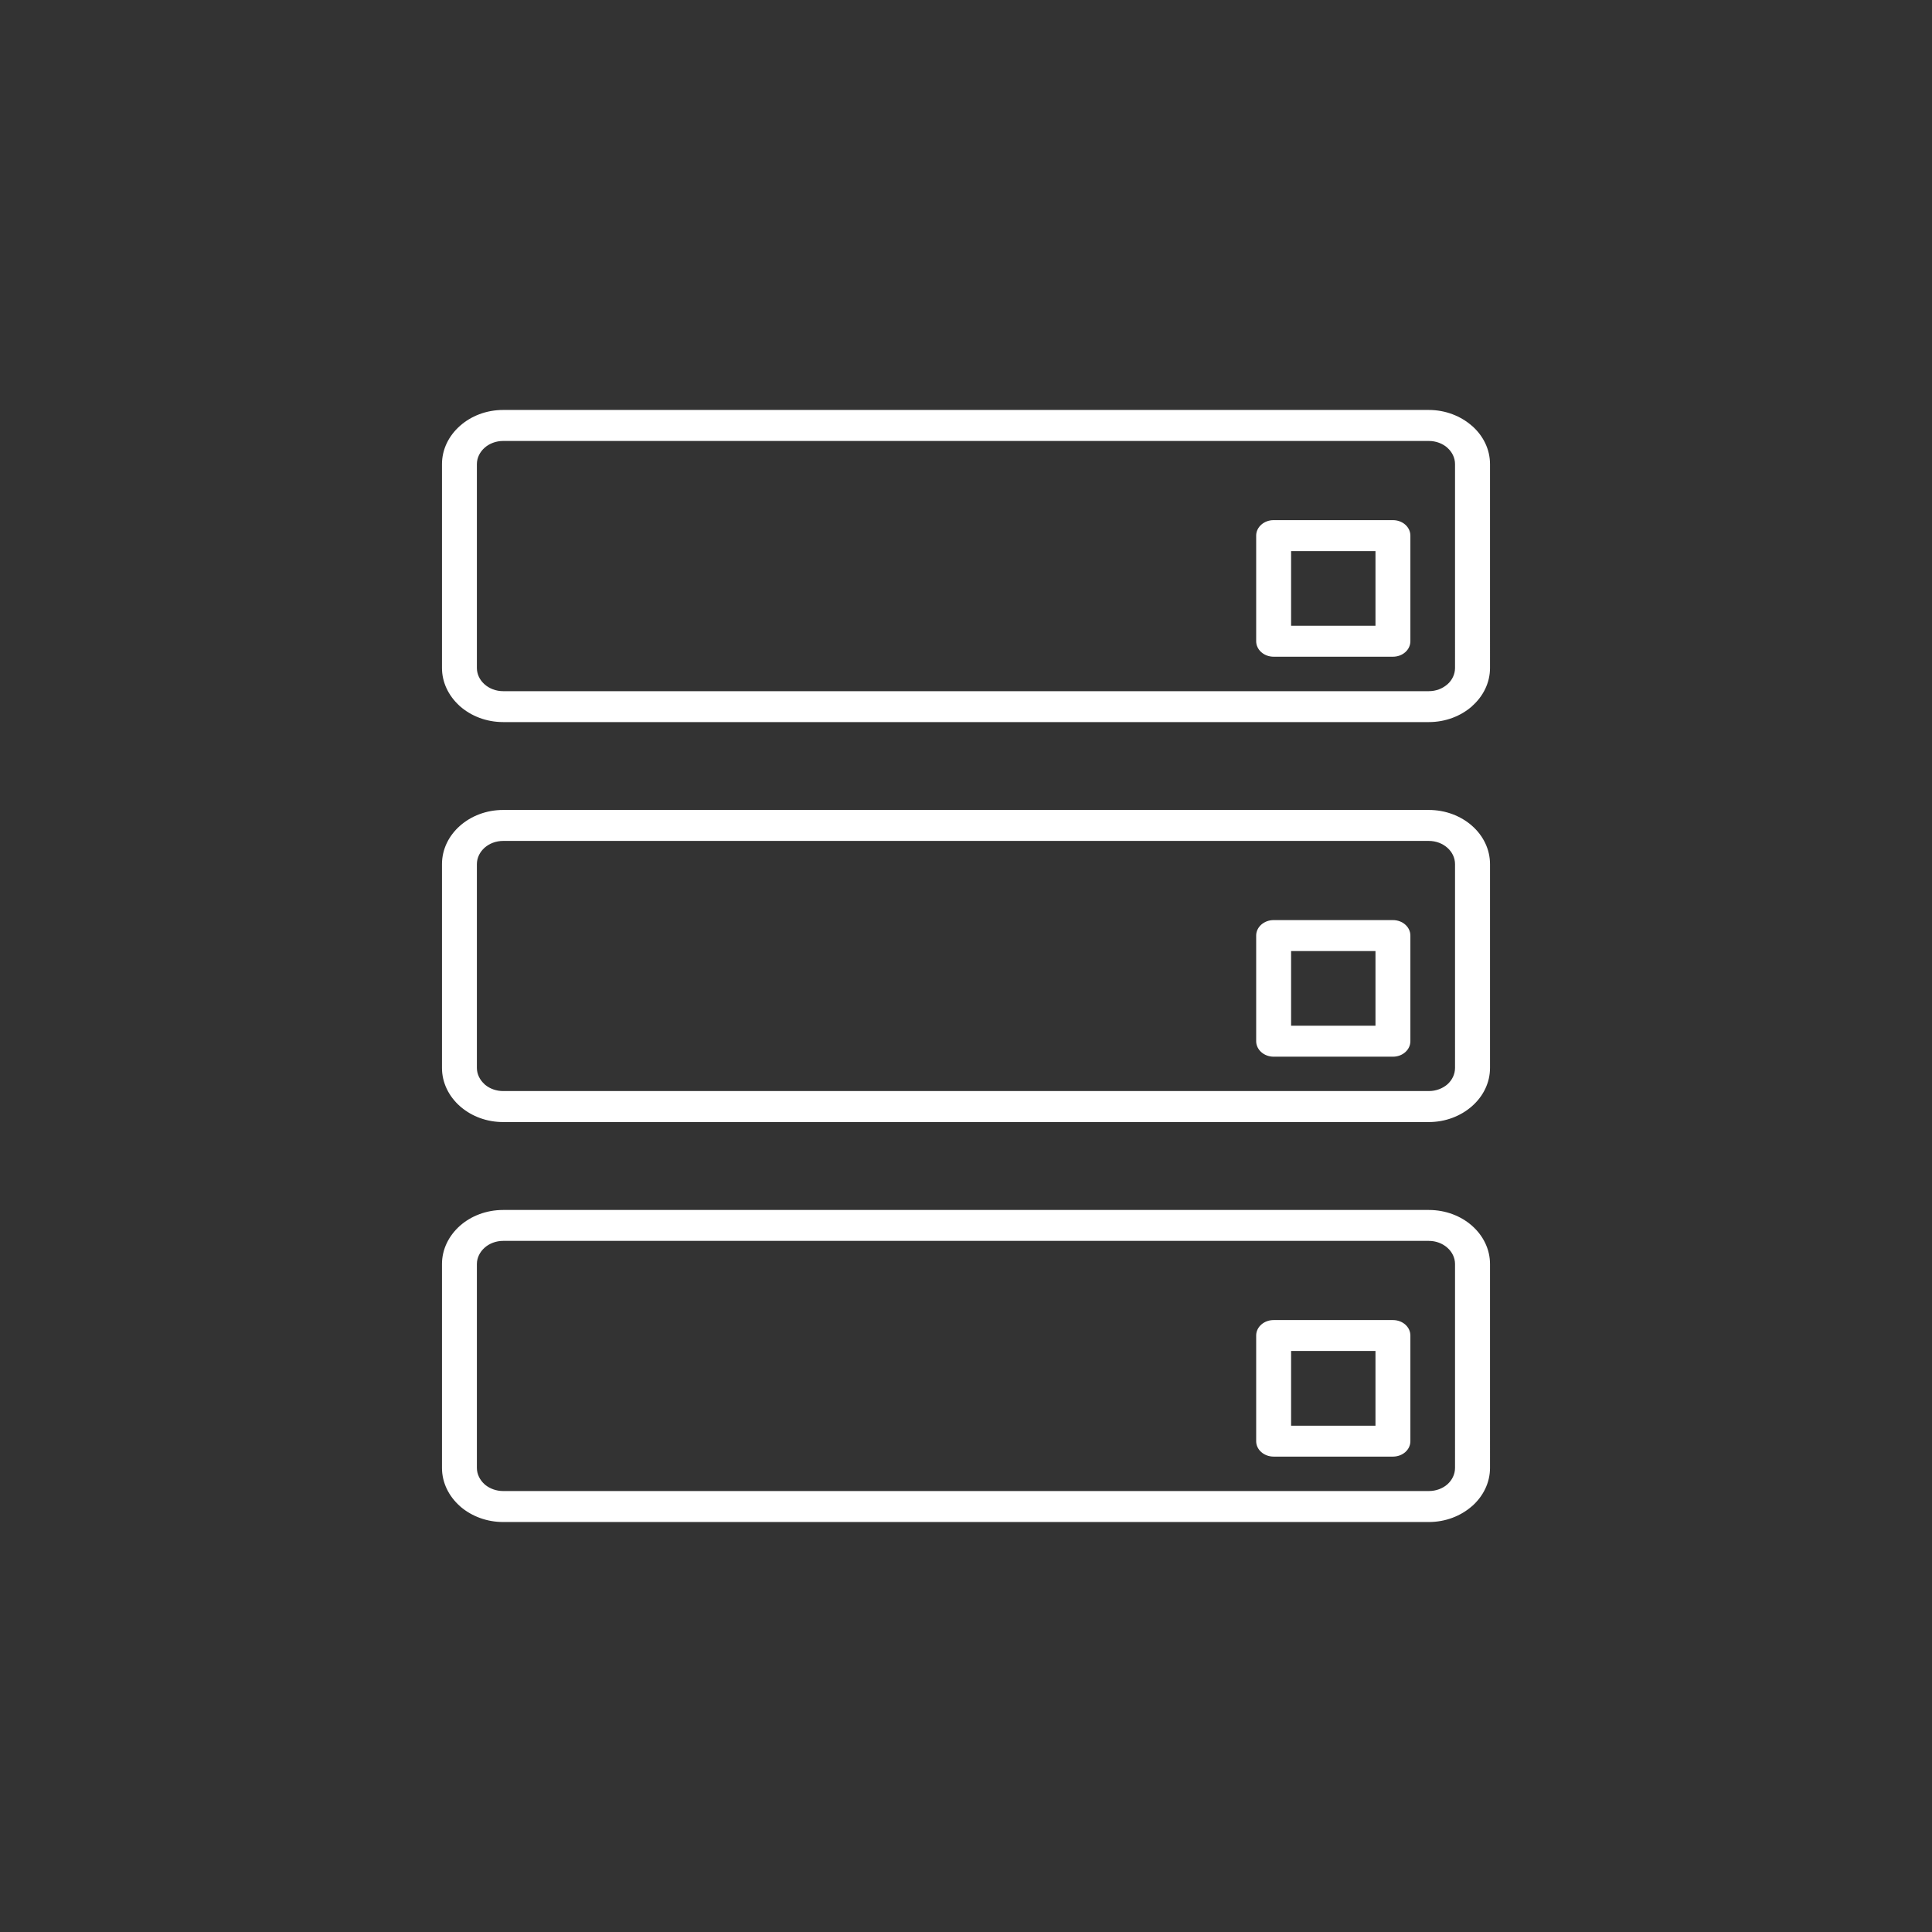 <svg xmlns="http://www.w3.org/2000/svg" xmlns:xlink="http://www.w3.org/1999/xlink" x="0px" y="0px" viewBox="0 0 1080 1080" style="enable-background:new 0 0 1080 1080;" xml:space="preserve"><rect x="0" y="0" width="1080" height="1080" fill="#333333" stroke="none"/> <style type="text/css"> .st0{fill-rule:evenodd;clip-rule:evenodd;fill:#FFFFFF;} .st1{fill:none;stroke:#FFFFFF;stroke-width:12.314;stroke-miterlimit:10;} .st2{fill:none;stroke:#FFFFFF;stroke-width:10.8;stroke-miterlimit:10;} .st3{fill-rule:evenodd;clip-rule:evenodd;fill:none;stroke:#FFFFFF;stroke-width:14.092;stroke-miterlimit:10;} .st4{fill-rule:evenodd;clip-rule:evenodd;fill:#FFFFFF;stroke:#FFFFFF;stroke-width:2;stroke-miterlimit:10;} </style> <g id="_x2014_&#xCE;&#xD3;&#xC8;_1"> <path class="st0" d="M798.71,470.08H281.26c-4.04,0-7.72,1.46-10.37,3.8c-2.62,2.35-4.31,5.58-4.31,9.19v113.88 c0,3.58,1.69,6.8,4.31,9.16l0.38,0.37c2.66,2.14,6.16,3.43,9.99,3.43h517.45c4.07,0,7.75-1.46,10.41-3.77 c2.62-2.35,4.25-5.62,4.25-9.19V483.08c0-3.61-1.64-6.84-4.3-9.19C806.42,471.54,802.77,470.08,798.71,470.08L798.71,470.08z M778.65,814.25h-66.68c-5.38,0-9.76-3.84-9.76-8.6v-59.09c0-4.8,4.38-8.64,9.76-8.64h66.68c5.42,0,9.76,3.84,9.76,8.64v59.09 C788.41,810.41,784.07,814.25,778.65,814.25L778.65,814.25z M721.73,796.97h47.17V755.2h-47.17V796.97L721.73,796.97z M778.65,590.7h-66.68c-5.38,0-9.76-3.89-9.76-8.67v-59.05c0-4.76,4.38-8.64,9.76-8.64h66.68c5.42,0,9.76,3.88,9.76,8.64v59.05 C788.41,586.82,784.07,590.7,778.65,590.7L778.65,590.7z M721.73,573.39v-41.74h47.17v41.74H721.73L721.73,573.39z M778.65,367.11 h-66.68c-5.38,0-9.76-3.88-9.76-8.66v-59.05c0-4.76,4.38-8.64,9.76-8.64h66.68c5.42,0,9.76,3.88,9.76,8.64v59.05 C788.41,363.23,784.07,367.11,778.65,367.11L778.65,367.11z M721.73,349.81h47.17v-41.74h-47.17V349.81L721.73,349.81z M281.26,452.77h517.45c9.44,0,18.01,3.41,24.19,8.88c6.19,5.47,10.03,13.06,10.03,21.43v113.88c0,8.34-3.83,15.89-10.03,21.36 l-0.03,0.04c-6.23,5.48-14.76,8.88-24.16,8.88H281.26c-9.11,0-17.4-3.17-23.55-8.36c-0.19-0.17-0.42-0.35-0.61-0.52 c-6.18-5.47-10.03-13.06-10.03-21.4V483.08c0-8.38,3.85-15.96,10.03-21.43C263.28,456.17,271.86,452.77,281.26,452.77 L281.26,452.77z M798.71,403.65c9.44,0,18.01-3.41,24.19-8.88h-0.03l0.03-0.04c6.19-5.47,10.03-13.02,10.03-21.36V259.49 c0-8.38-3.83-15.92-10.03-21.4h-0.03l0,0c-6.23-5.48-14.76-8.92-24.16-8.92H281.26c-9.4,0-17.98,3.4-24.16,8.92 c-6.18,5.47-10.03,13.02-10.03,21.4v113.88c0,8.03,3.61,15.41,9.46,20.86l0.57,0.54c6.18,5.47,14.75,8.88,24.16,8.88H798.71 L798.71,403.65z M281.26,386.37h517.45c4.07,0,7.71-1.47,10.37-3.82h0.04c2.62-2.34,4.25-5.6,4.25-9.18V259.49 c0-3.61-1.64-6.84-4.3-9.19h0.04c-2.66-2.34-6.34-3.8-10.41-3.8H281.26c-4.04,0-7.72,1.46-10.37,3.8 c-2.62,2.35-4.31,5.58-4.31,9.19v113.88c0,3.41,1.5,6.53,3.91,8.81l0.39,0.37C273.54,384.9,277.22,386.37,281.26,386.37 L281.26,386.37z M798.71,693.66H281.26c-4.04,0-7.72,1.47-10.37,3.82c-2.62,2.34-4.31,5.6-4.31,9.14v113.92 c0,3.58,1.69,6.84,4.31,9.19l0.38,0.34c2.66,2.11,6.16,3.43,9.99,3.43h517.45c4.07,0,7.75-1.43,10.41-3.77 c2.62-2.35,4.25-5.62,4.25-9.19V706.62c0-3.54-1.64-6.8-4.3-9.14C806.42,695.13,802.77,693.66,798.71,693.66L798.71,693.66z M281.26,676.38c-9.4,0-17.98,3.37-24.16,8.85c-6.18,5.51-10.03,13.07-10.03,21.39v113.92c0,8.34,3.85,15.92,10.03,21.4 c0.19,0.17,0.42,0.37,0.61,0.55c6.15,5.13,14.45,8.33,23.55,8.33h517.45c9.4,0,17.93-3.4,24.16-8.88h0.03 c6.19-5.51,10.03-13.06,10.03-21.4V706.62c0-8.33-3.83-15.89-10.03-21.39c-6.18-5.47-14.74-8.85-24.19-8.85H281.26z"></path> </g> <g id="Layer_2"> </g> </svg>